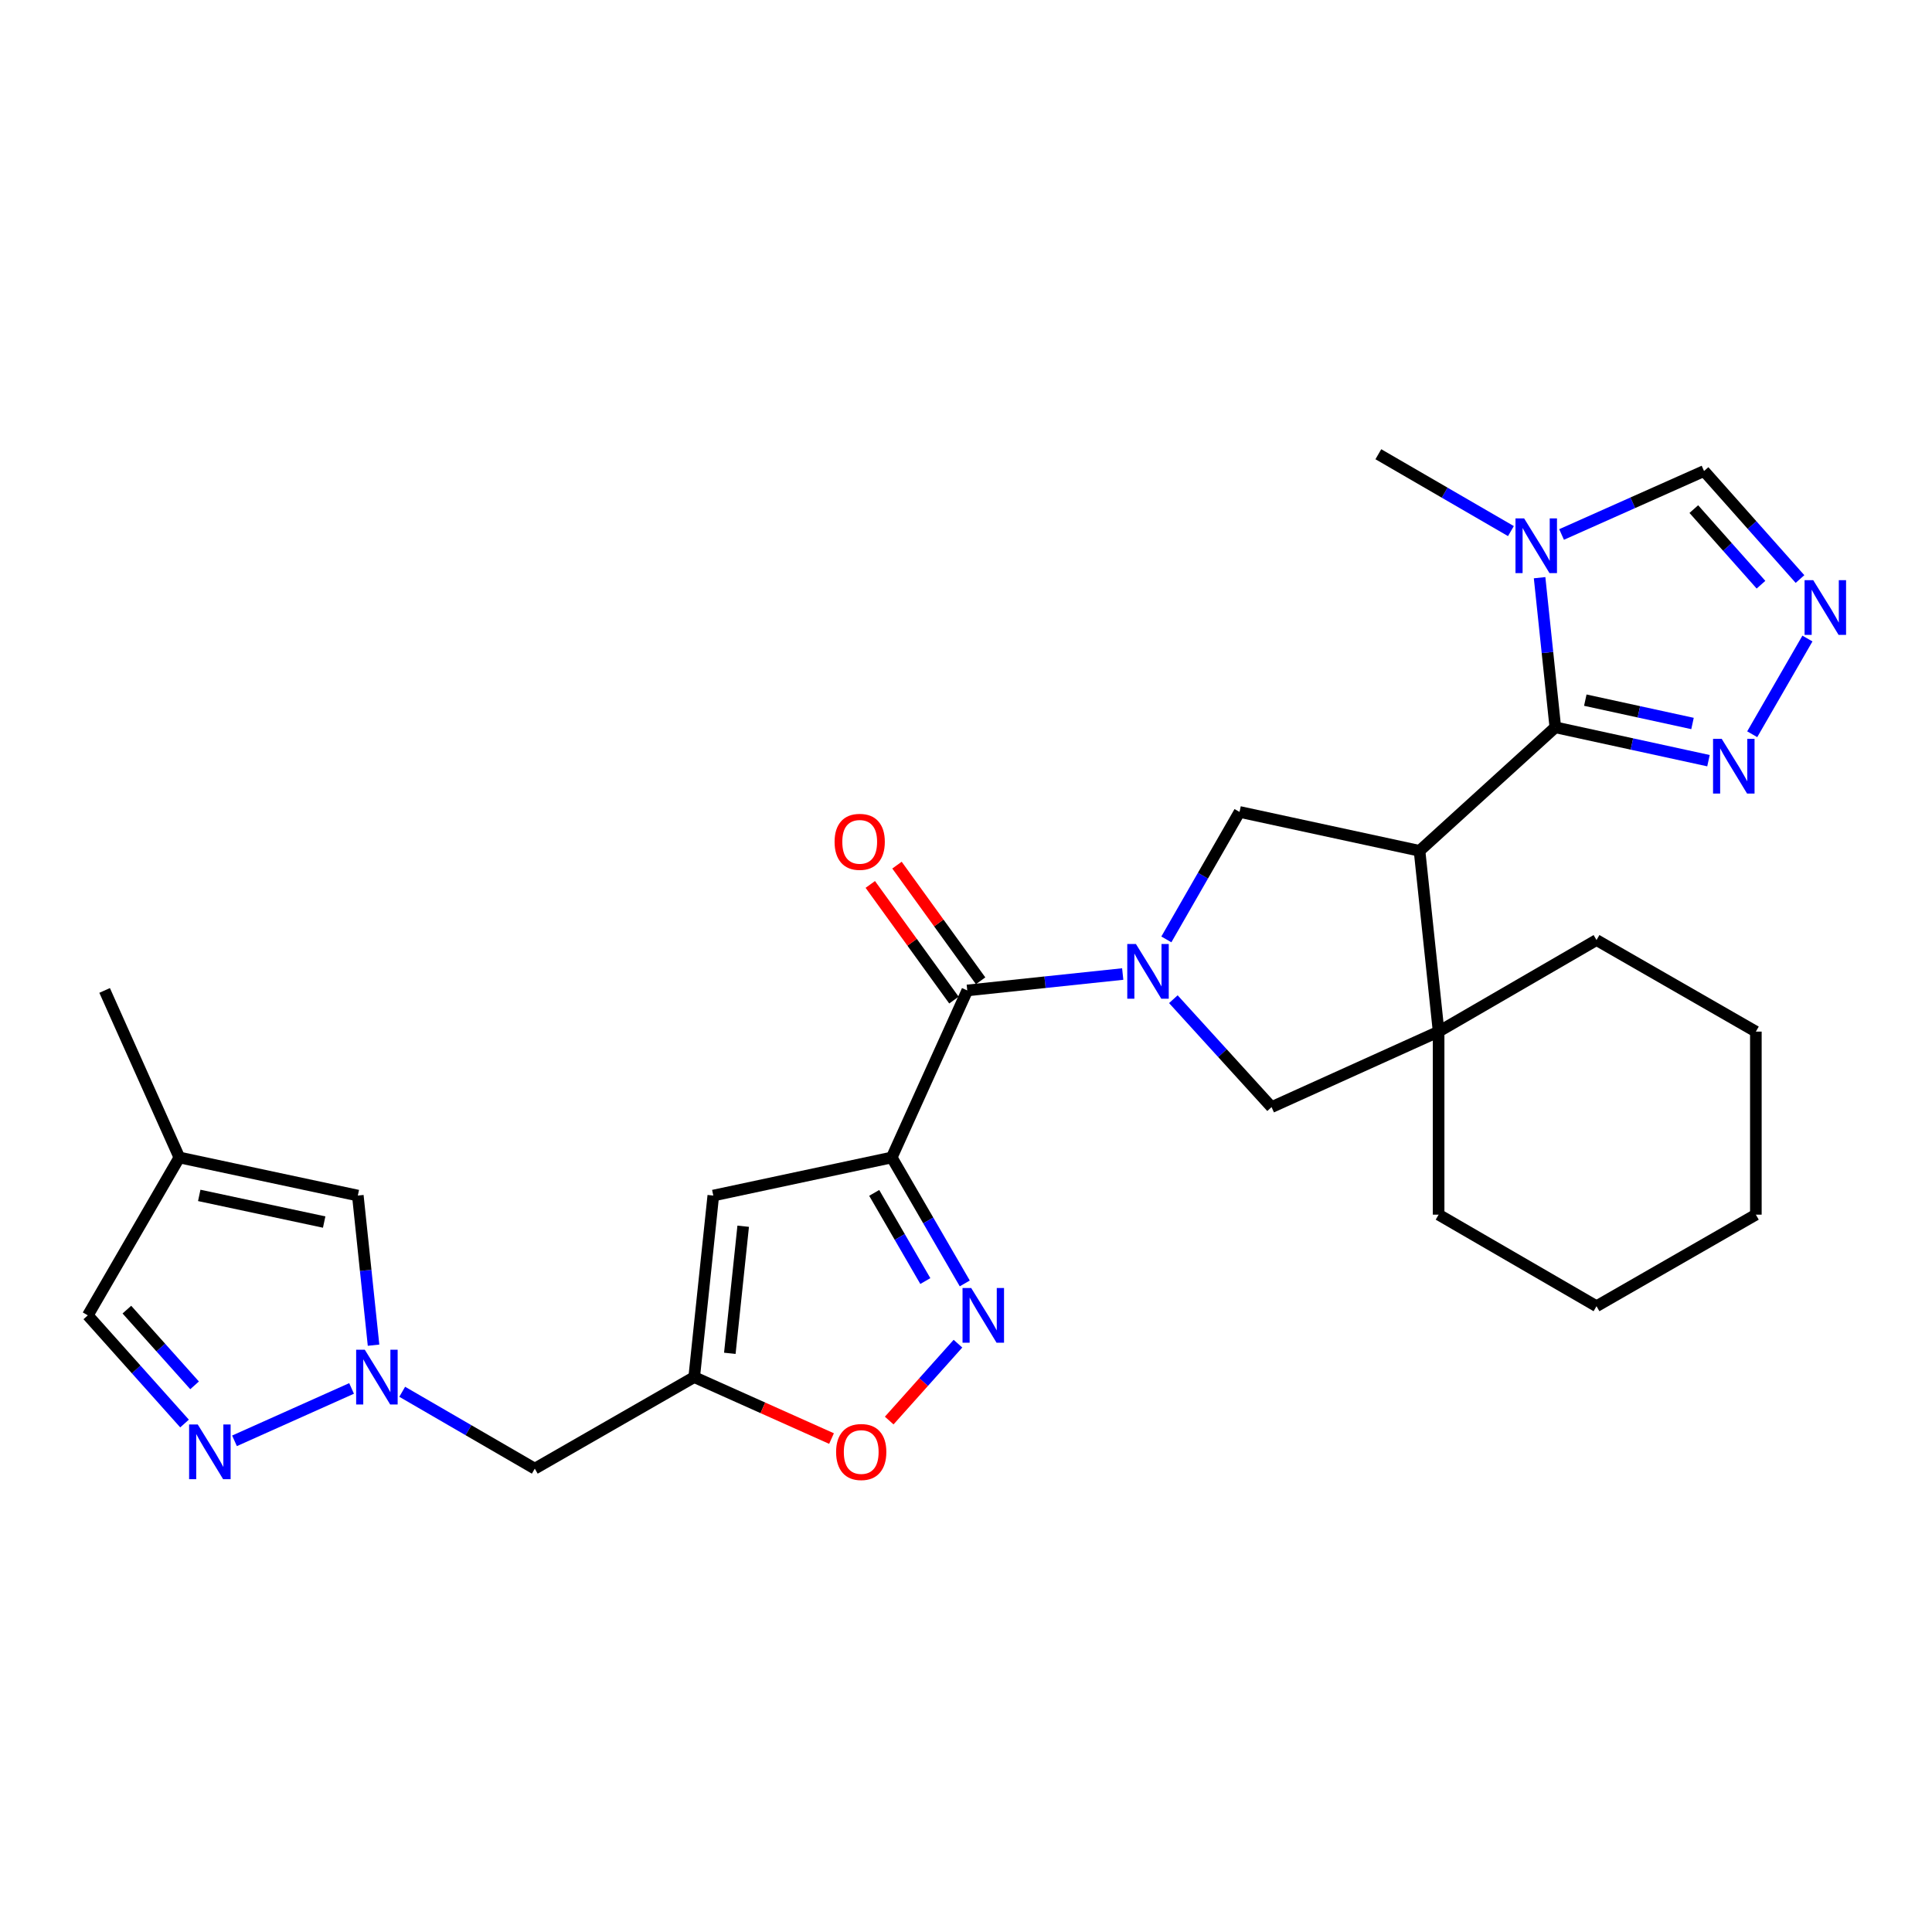 <?xml version='1.0' encoding='iso-8859-1'?>
<svg version='1.1' baseProfile='full'
              xmlns='http://www.w3.org/2000/svg'
                      xmlns:rdkit='http://www.rdkit.org/xml'
                      xmlns:xlink='http://www.w3.org/1999/xlink'
                  xml:space='preserve'
width='1000px' height='1000px' viewBox='0 0 1000 1000'>
<!-- END OF HEADER -->
<rect style='opacity:1.0;fill:#FFFFFF;stroke:none' width='1000' height='1000' x='0' y='0'> </rect>
<path class='bond-3' d='M 581.12,504.154 L 540.89,508.402' style='fill:none;fill-rule:evenodd;stroke:#0000FF;stroke-width:6px;stroke-linecap:butt;stroke-linejoin:miter;stroke-opacity:1' />
<path class='bond-3' d='M 540.89,508.402 L 500.659,512.65' style='fill:none;fill-rule:evenodd;stroke:#000000;stroke-width:6px;stroke-linecap:butt;stroke-linejoin:miter;stroke-opacity:1' />
<path class='bond-7' d='M 603.706,486.233 L 622.646,453.243' style='fill:none;fill-rule:evenodd;stroke:#0000FF;stroke-width:6px;stroke-linecap:butt;stroke-linejoin:miter;stroke-opacity:1' />
<path class='bond-7' d='M 622.646,453.243 L 641.585,420.253' style='fill:none;fill-rule:evenodd;stroke:#000000;stroke-width:6px;stroke-linecap:butt;stroke-linejoin:miter;stroke-opacity:1' />
<path class='bond-14' d='M 607.327,517.185 L 632.743,545.115' style='fill:none;fill-rule:evenodd;stroke:#0000FF;stroke-width:6px;stroke-linecap:butt;stroke-linejoin:miter;stroke-opacity:1' />
<path class='bond-14' d='M 632.743,545.115 L 658.159,573.045' style='fill:none;fill-rule:evenodd;stroke:#000000;stroke-width:6px;stroke-linecap:butt;stroke-linejoin:miter;stroke-opacity:1' />
<path class='bond-0' d='M 461.564,599.109 L 500.659,512.65' style='fill:none;fill-rule:evenodd;stroke:#000000;stroke-width:6px;stroke-linecap:butt;stroke-linejoin:miter;stroke-opacity:1' />
<path class='bond-4' d='M 461.564,599.109 L 480.465,631.705' style='fill:none;fill-rule:evenodd;stroke:#000000;stroke-width:6px;stroke-linecap:butt;stroke-linejoin:miter;stroke-opacity:1' />
<path class='bond-4' d='M 480.465,631.705 L 499.366,664.302' style='fill:none;fill-rule:evenodd;stroke:#0000FF;stroke-width:6px;stroke-linecap:butt;stroke-linejoin:miter;stroke-opacity:1' />
<path class='bond-4' d='M 452.487,617.439 L 465.717,640.257' style='fill:none;fill-rule:evenodd;stroke:#000000;stroke-width:6px;stroke-linecap:butt;stroke-linejoin:miter;stroke-opacity:1' />
<path class='bond-4' d='M 465.717,640.257 L 478.948,663.074' style='fill:none;fill-rule:evenodd;stroke:#0000FF;stroke-width:6px;stroke-linecap:butt;stroke-linejoin:miter;stroke-opacity:1' />
<path class='bond-6' d='M 461.564,599.109 L 369.204,618.818' style='fill:none;fill-rule:evenodd;stroke:#000000;stroke-width:6px;stroke-linecap:butt;stroke-linejoin:miter;stroke-opacity:1' />
<path class='bond-1' d='M 734.749,440.388 L 641.585,420.253' style='fill:none;fill-rule:evenodd;stroke:#000000;stroke-width:6px;stroke-linecap:butt;stroke-linejoin:miter;stroke-opacity:1' />
<path class='bond-2' d='M 734.749,440.388 L 805.032,376.46' style='fill:none;fill-rule:evenodd;stroke:#000000;stroke-width:6px;stroke-linecap:butt;stroke-linejoin:miter;stroke-opacity:1' />
<path class='bond-29' d='M 734.749,440.388 L 744.627,533.959' style='fill:none;fill-rule:evenodd;stroke:#000000;stroke-width:6px;stroke-linecap:butt;stroke-linejoin:miter;stroke-opacity:1' />
<path class='bond-5' d='M 805.032,376.46 L 800.961,337.736' style='fill:none;fill-rule:evenodd;stroke:#000000;stroke-width:6px;stroke-linecap:butt;stroke-linejoin:miter;stroke-opacity:1' />
<path class='bond-5' d='M 800.961,337.736 L 796.891,299.013' style='fill:none;fill-rule:evenodd;stroke:#0000FF;stroke-width:6px;stroke-linecap:butt;stroke-linejoin:miter;stroke-opacity:1' />
<path class='bond-10' d='M 805.032,376.46 L 844.669,385.091' style='fill:none;fill-rule:evenodd;stroke:#000000;stroke-width:6px;stroke-linecap:butt;stroke-linejoin:miter;stroke-opacity:1' />
<path class='bond-10' d='M 844.669,385.091 L 884.306,393.722' style='fill:none;fill-rule:evenodd;stroke:#0000FF;stroke-width:6px;stroke-linecap:butt;stroke-linejoin:miter;stroke-opacity:1' />
<path class='bond-10' d='M 820.55,362.392 L 848.296,368.434' style='fill:none;fill-rule:evenodd;stroke:#000000;stroke-width:6px;stroke-linecap:butt;stroke-linejoin:miter;stroke-opacity:1' />
<path class='bond-10' d='M 848.296,368.434 L 876.042,374.476' style='fill:none;fill-rule:evenodd;stroke:#0000FF;stroke-width:6px;stroke-linecap:butt;stroke-linejoin:miter;stroke-opacity:1' />
<path class='bond-21' d='M 507.566,507.655 L 485.922,477.724' style='fill:none;fill-rule:evenodd;stroke:#000000;stroke-width:6px;stroke-linecap:butt;stroke-linejoin:miter;stroke-opacity:1' />
<path class='bond-21' d='M 485.922,477.724 L 464.278,447.793' style='fill:none;fill-rule:evenodd;stroke:#FF0000;stroke-width:6px;stroke-linecap:butt;stroke-linejoin:miter;stroke-opacity:1' />
<path class='bond-21' d='M 493.752,517.645 L 472.108,487.714' style='fill:none;fill-rule:evenodd;stroke:#000000;stroke-width:6px;stroke-linecap:butt;stroke-linejoin:miter;stroke-opacity:1' />
<path class='bond-21' d='M 472.108,487.714 L 450.464,457.783' style='fill:none;fill-rule:evenodd;stroke:#FF0000;stroke-width:6px;stroke-linecap:butt;stroke-linejoin:miter;stroke-opacity:1' />
<path class='bond-15' d='M 495.837,695.483 L 478.044,715.38' style='fill:none;fill-rule:evenodd;stroke:#0000FF;stroke-width:6px;stroke-linecap:butt;stroke-linejoin:miter;stroke-opacity:1' />
<path class='bond-15' d='M 478.044,715.38 L 460.251,735.277' style='fill:none;fill-rule:evenodd;stroke:#FF0000;stroke-width:6px;stroke-linecap:butt;stroke-linejoin:miter;stroke-opacity:1' />
<path class='bond-16' d='M 808.271,276.648 L 845.141,260.225' style='fill:none;fill-rule:evenodd;stroke:#0000FF;stroke-width:6px;stroke-linecap:butt;stroke-linejoin:miter;stroke-opacity:1' />
<path class='bond-16' d='M 845.141,260.225 L 882.01,243.802' style='fill:none;fill-rule:evenodd;stroke:#000000;stroke-width:6px;stroke-linecap:butt;stroke-linejoin:miter;stroke-opacity:1' />
<path class='bond-22' d='M 782.052,274.894 L 747.741,255.001' style='fill:none;fill-rule:evenodd;stroke:#0000FF;stroke-width:6px;stroke-linecap:butt;stroke-linejoin:miter;stroke-opacity:1' />
<path class='bond-22' d='M 747.741,255.001 L 713.43,235.108' style='fill:none;fill-rule:evenodd;stroke:#000000;stroke-width:6px;stroke-linecap:butt;stroke-linejoin:miter;stroke-opacity:1' />
<path class='bond-11' d='M 369.204,618.818 L 359.317,712.787' style='fill:none;fill-rule:evenodd;stroke:#000000;stroke-width:6px;stroke-linecap:butt;stroke-linejoin:miter;stroke-opacity:1' />
<path class='bond-11' d='M 384.675,634.697 L 377.754,700.475' style='fill:none;fill-rule:evenodd;stroke:#000000;stroke-width:6px;stroke-linecap:butt;stroke-linejoin:miter;stroke-opacity:1' />
<path class='bond-8' d='M 744.627,533.959 L 658.159,573.045' style='fill:none;fill-rule:evenodd;stroke:#000000;stroke-width:6px;stroke-linecap:butt;stroke-linejoin:miter;stroke-opacity:1' />
<path class='bond-23' d='M 744.627,533.959 L 826.351,486.577' style='fill:none;fill-rule:evenodd;stroke:#000000;stroke-width:6px;stroke-linecap:butt;stroke-linejoin:miter;stroke-opacity:1' />
<path class='bond-24' d='M 744.627,533.959 L 744.627,628.705' style='fill:none;fill-rule:evenodd;stroke:#000000;stroke-width:6px;stroke-linecap:butt;stroke-linejoin:miter;stroke-opacity:1' />
<path class='bond-9' d='M 208.185,720.383 L 242.496,740.276' style='fill:none;fill-rule:evenodd;stroke:#0000FF;stroke-width:6px;stroke-linecap:butt;stroke-linejoin:miter;stroke-opacity:1' />
<path class='bond-9' d='M 242.496,740.276 L 276.807,760.169' style='fill:none;fill-rule:evenodd;stroke:#000000;stroke-width:6px;stroke-linecap:butt;stroke-linejoin:miter;stroke-opacity:1' />
<path class='bond-13' d='M 181.976,718.652 L 121.374,745.77' style='fill:none;fill-rule:evenodd;stroke:#0000FF;stroke-width:6px;stroke-linecap:butt;stroke-linejoin:miter;stroke-opacity:1' />
<path class='bond-17' d='M 193.347,696.265 L 189.276,657.541' style='fill:none;fill-rule:evenodd;stroke:#0000FF;stroke-width:6px;stroke-linecap:butt;stroke-linejoin:miter;stroke-opacity:1' />
<path class='bond-17' d='M 189.276,657.541 L 185.206,618.818' style='fill:none;fill-rule:evenodd;stroke:#000000;stroke-width:6px;stroke-linecap:butt;stroke-linejoin:miter;stroke-opacity:1' />
<path class='bond-12' d='M 906.946,380.046 L 935.522,330.508' style='fill:none;fill-rule:evenodd;stroke:#0000FF;stroke-width:6px;stroke-linecap:butt;stroke-linejoin:miter;stroke-opacity:1' />
<path class='bond-19' d='M 359.317,712.787 L 276.807,760.169' style='fill:none;fill-rule:evenodd;stroke:#000000;stroke-width:6px;stroke-linecap:butt;stroke-linejoin:miter;stroke-opacity:1' />
<path class='bond-30' d='M 359.317,712.787 L 394.858,728.692' style='fill:none;fill-rule:evenodd;stroke:#000000;stroke-width:6px;stroke-linecap:butt;stroke-linejoin:miter;stroke-opacity:1' />
<path class='bond-30' d='M 394.858,728.692 L 430.399,744.598' style='fill:none;fill-rule:evenodd;stroke:#FF0000;stroke-width:6px;stroke-linecap:butt;stroke-linejoin:miter;stroke-opacity:1' />
<path class='bond-32' d='M 931.68,299.707 L 906.845,271.755' style='fill:none;fill-rule:evenodd;stroke:#0000FF;stroke-width:6px;stroke-linecap:butt;stroke-linejoin:miter;stroke-opacity:1' />
<path class='bond-32' d='M 906.845,271.755 L 882.01,243.802' style='fill:none;fill-rule:evenodd;stroke:#000000;stroke-width:6px;stroke-linecap:butt;stroke-linejoin:miter;stroke-opacity:1' />
<path class='bond-32' d='M 911.486,302.644 L 894.101,283.077' style='fill:none;fill-rule:evenodd;stroke:#0000FF;stroke-width:6px;stroke-linecap:butt;stroke-linejoin:miter;stroke-opacity:1' />
<path class='bond-32' d='M 894.101,283.077 L 876.717,263.511' style='fill:none;fill-rule:evenodd;stroke:#000000;stroke-width:6px;stroke-linecap:butt;stroke-linejoin:miter;stroke-opacity:1' />
<path class='bond-20' d='M 95.515,736.813 L 70.485,708.818' style='fill:none;fill-rule:evenodd;stroke:#0000FF;stroke-width:6px;stroke-linecap:butt;stroke-linejoin:miter;stroke-opacity:1' />
<path class='bond-20' d='M 70.485,708.818 L 45.455,680.823' style='fill:none;fill-rule:evenodd;stroke:#000000;stroke-width:6px;stroke-linecap:butt;stroke-linejoin:miter;stroke-opacity:1' />
<path class='bond-20' d='M 100.715,717.052 L 83.194,697.455' style='fill:none;fill-rule:evenodd;stroke:#0000FF;stroke-width:6px;stroke-linecap:butt;stroke-linejoin:miter;stroke-opacity:1' />
<path class='bond-20' d='M 83.194,697.455 L 65.672,677.859' style='fill:none;fill-rule:evenodd;stroke:#000000;stroke-width:6px;stroke-linecap:butt;stroke-linejoin:miter;stroke-opacity:1' />
<path class='bond-18' d='M 185.206,618.818 L 92.828,599.109' style='fill:none;fill-rule:evenodd;stroke:#000000;stroke-width:6px;stroke-linecap:butt;stroke-linejoin:miter;stroke-opacity:1' />
<path class='bond-18' d='M 167.792,632.534 L 103.127,618.737' style='fill:none;fill-rule:evenodd;stroke:#000000;stroke-width:6px;stroke-linecap:butt;stroke-linejoin:miter;stroke-opacity:1' />
<path class='bond-25' d='M 92.828,599.109 L 54.158,512.65' style='fill:none;fill-rule:evenodd;stroke:#000000;stroke-width:6px;stroke-linecap:butt;stroke-linejoin:miter;stroke-opacity:1' />
<path class='bond-33' d='M 92.828,599.109 L 45.455,680.823' style='fill:none;fill-rule:evenodd;stroke:#000000;stroke-width:6px;stroke-linecap:butt;stroke-linejoin:miter;stroke-opacity:1' />
<path class='bond-26' d='M 826.351,486.577 L 908.832,533.959' style='fill:none;fill-rule:evenodd;stroke:#000000;stroke-width:6px;stroke-linecap:butt;stroke-linejoin:miter;stroke-opacity:1' />
<path class='bond-27' d='M 744.627,628.705 L 826.351,676.088' style='fill:none;fill-rule:evenodd;stroke:#000000;stroke-width:6px;stroke-linecap:butt;stroke-linejoin:miter;stroke-opacity:1' />
<path class='bond-31' d='M 908.832,533.959 L 908.832,628.705' style='fill:none;fill-rule:evenodd;stroke:#000000;stroke-width:6px;stroke-linecap:butt;stroke-linejoin:miter;stroke-opacity:1' />
<path class='bond-28' d='M 826.351,676.088 L 908.832,628.705' style='fill:none;fill-rule:evenodd;stroke:#000000;stroke-width:6px;stroke-linecap:butt;stroke-linejoin:miter;stroke-opacity:1' />
<path  class='atom-0' d='M 587.952 488.612
L 597.232 503.612
Q 598.152 505.092, 599.632 507.772
Q 601.112 510.452, 601.192 510.612
L 601.192 488.612
L 604.952 488.612
L 604.952 516.932
L 601.072 516.932
L 591.112 500.532
Q 589.952 498.612, 588.712 496.412
Q 587.512 494.212, 587.152 493.532
L 587.152 516.932
L 583.472 516.932
L 583.472 488.612
L 587.952 488.612
' fill='#0000FF'/>
<path  class='atom-5' d='M 502.686 666.663
L 511.966 681.663
Q 512.886 683.143, 514.366 685.823
Q 515.846 688.503, 515.926 688.663
L 515.926 666.663
L 519.686 666.663
L 519.686 694.983
L 515.806 694.983
L 505.846 678.583
Q 504.686 676.663, 503.446 674.463
Q 502.246 672.263, 501.886 671.583
L 501.886 694.983
L 498.206 694.983
L 498.206 666.663
L 502.686 666.663
' fill='#0000FF'/>
<path  class='atom-6' d='M 788.894 268.331
L 798.174 283.331
Q 799.094 284.811, 800.574 287.491
Q 802.054 290.171, 802.134 290.331
L 802.134 268.331
L 805.894 268.331
L 805.894 296.651
L 802.014 296.651
L 792.054 280.251
Q 790.894 278.331, 789.654 276.131
Q 788.454 273.931, 788.094 273.251
L 788.094 296.651
L 784.414 296.651
L 784.414 268.331
L 788.894 268.331
' fill='#0000FF'/>
<path  class='atom-10' d='M 188.824 698.627
L 198.104 713.627
Q 199.024 715.107, 200.504 717.787
Q 201.984 720.467, 202.064 720.627
L 202.064 698.627
L 205.824 698.627
L 205.824 726.947
L 201.944 726.947
L 191.984 710.547
Q 190.824 708.627, 189.584 706.427
Q 188.384 704.227, 188.024 703.547
L 188.024 726.947
L 184.344 726.947
L 184.344 698.627
L 188.824 698.627
' fill='#0000FF'/>
<path  class='atom-11' d='M 891.15 382.416
L 900.43 397.416
Q 901.35 398.896, 902.83 401.576
Q 904.31 404.256, 904.39 404.416
L 904.39 382.416
L 908.15 382.416
L 908.15 410.736
L 904.27 410.736
L 894.31 394.336
Q 893.15 392.416, 891.91 390.216
Q 890.71 388.016, 890.35 387.336
L 890.35 410.736
L 886.67 410.736
L 886.67 382.416
L 891.15 382.416
' fill='#0000FF'/>
<path  class='atom-13' d='M 938.523 300.295
L 947.803 315.295
Q 948.723 316.775, 950.203 319.455
Q 951.683 322.135, 951.763 322.295
L 951.763 300.295
L 955.523 300.295
L 955.523 328.615
L 951.643 328.615
L 941.683 312.215
Q 940.523 310.295, 939.283 308.095
Q 938.083 305.895, 937.723 305.215
L 937.723 328.615
L 934.043 328.615
L 934.043 300.295
L 938.523 300.295
' fill='#0000FF'/>
<path  class='atom-14' d='M 102.365 737.315
L 111.645 752.315
Q 112.565 753.795, 114.045 756.475
Q 115.525 759.155, 115.605 759.315
L 115.605 737.315
L 119.365 737.315
L 119.365 765.635
L 115.485 765.635
L 105.525 749.235
Q 104.365 747.315, 103.125 745.115
Q 101.925 742.915, 101.565 742.235
L 101.565 765.635
L 97.885 765.635
L 97.885 737.315
L 102.365 737.315
' fill='#0000FF'/>
<path  class='atom-16' d='M 432.766 751.555
Q 432.766 744.755, 436.126 740.955
Q 439.486 737.155, 445.766 737.155
Q 452.046 737.155, 455.406 740.955
Q 458.766 744.755, 458.766 751.555
Q 458.766 758.435, 455.366 762.355
Q 451.966 766.235, 445.766 766.235
Q 439.526 766.235, 436.126 762.355
Q 432.766 758.475, 432.766 751.555
M 445.766 763.035
Q 450.086 763.035, 452.406 760.155
Q 454.766 757.235, 454.766 751.555
Q 454.766 745.995, 452.406 743.195
Q 450.086 740.355, 445.766 740.355
Q 441.446 740.355, 439.086 743.155
Q 436.766 745.955, 436.766 751.555
Q 436.766 757.275, 439.086 760.155
Q 441.446 763.035, 445.766 763.035
' fill='#FF0000'/>
<path  class='atom-22' d='M 431.98 435.732
Q 431.98 428.932, 435.34 425.132
Q 438.7 421.332, 444.98 421.332
Q 451.26 421.332, 454.62 425.132
Q 457.98 428.932, 457.98 435.732
Q 457.98 442.612, 454.58 446.532
Q 451.18 450.412, 444.98 450.412
Q 438.74 450.412, 435.34 446.532
Q 431.98 442.652, 431.98 435.732
M 444.98 447.212
Q 449.3 447.212, 451.62 444.332
Q 453.98 441.412, 453.98 435.732
Q 453.98 430.172, 451.62 427.372
Q 449.3 424.532, 444.98 424.532
Q 440.66 424.532, 438.3 427.332
Q 435.98 430.132, 435.98 435.732
Q 435.98 441.452, 438.3 444.332
Q 440.66 447.212, 444.98 447.212
' fill='#FF0000'/>
</svg>
